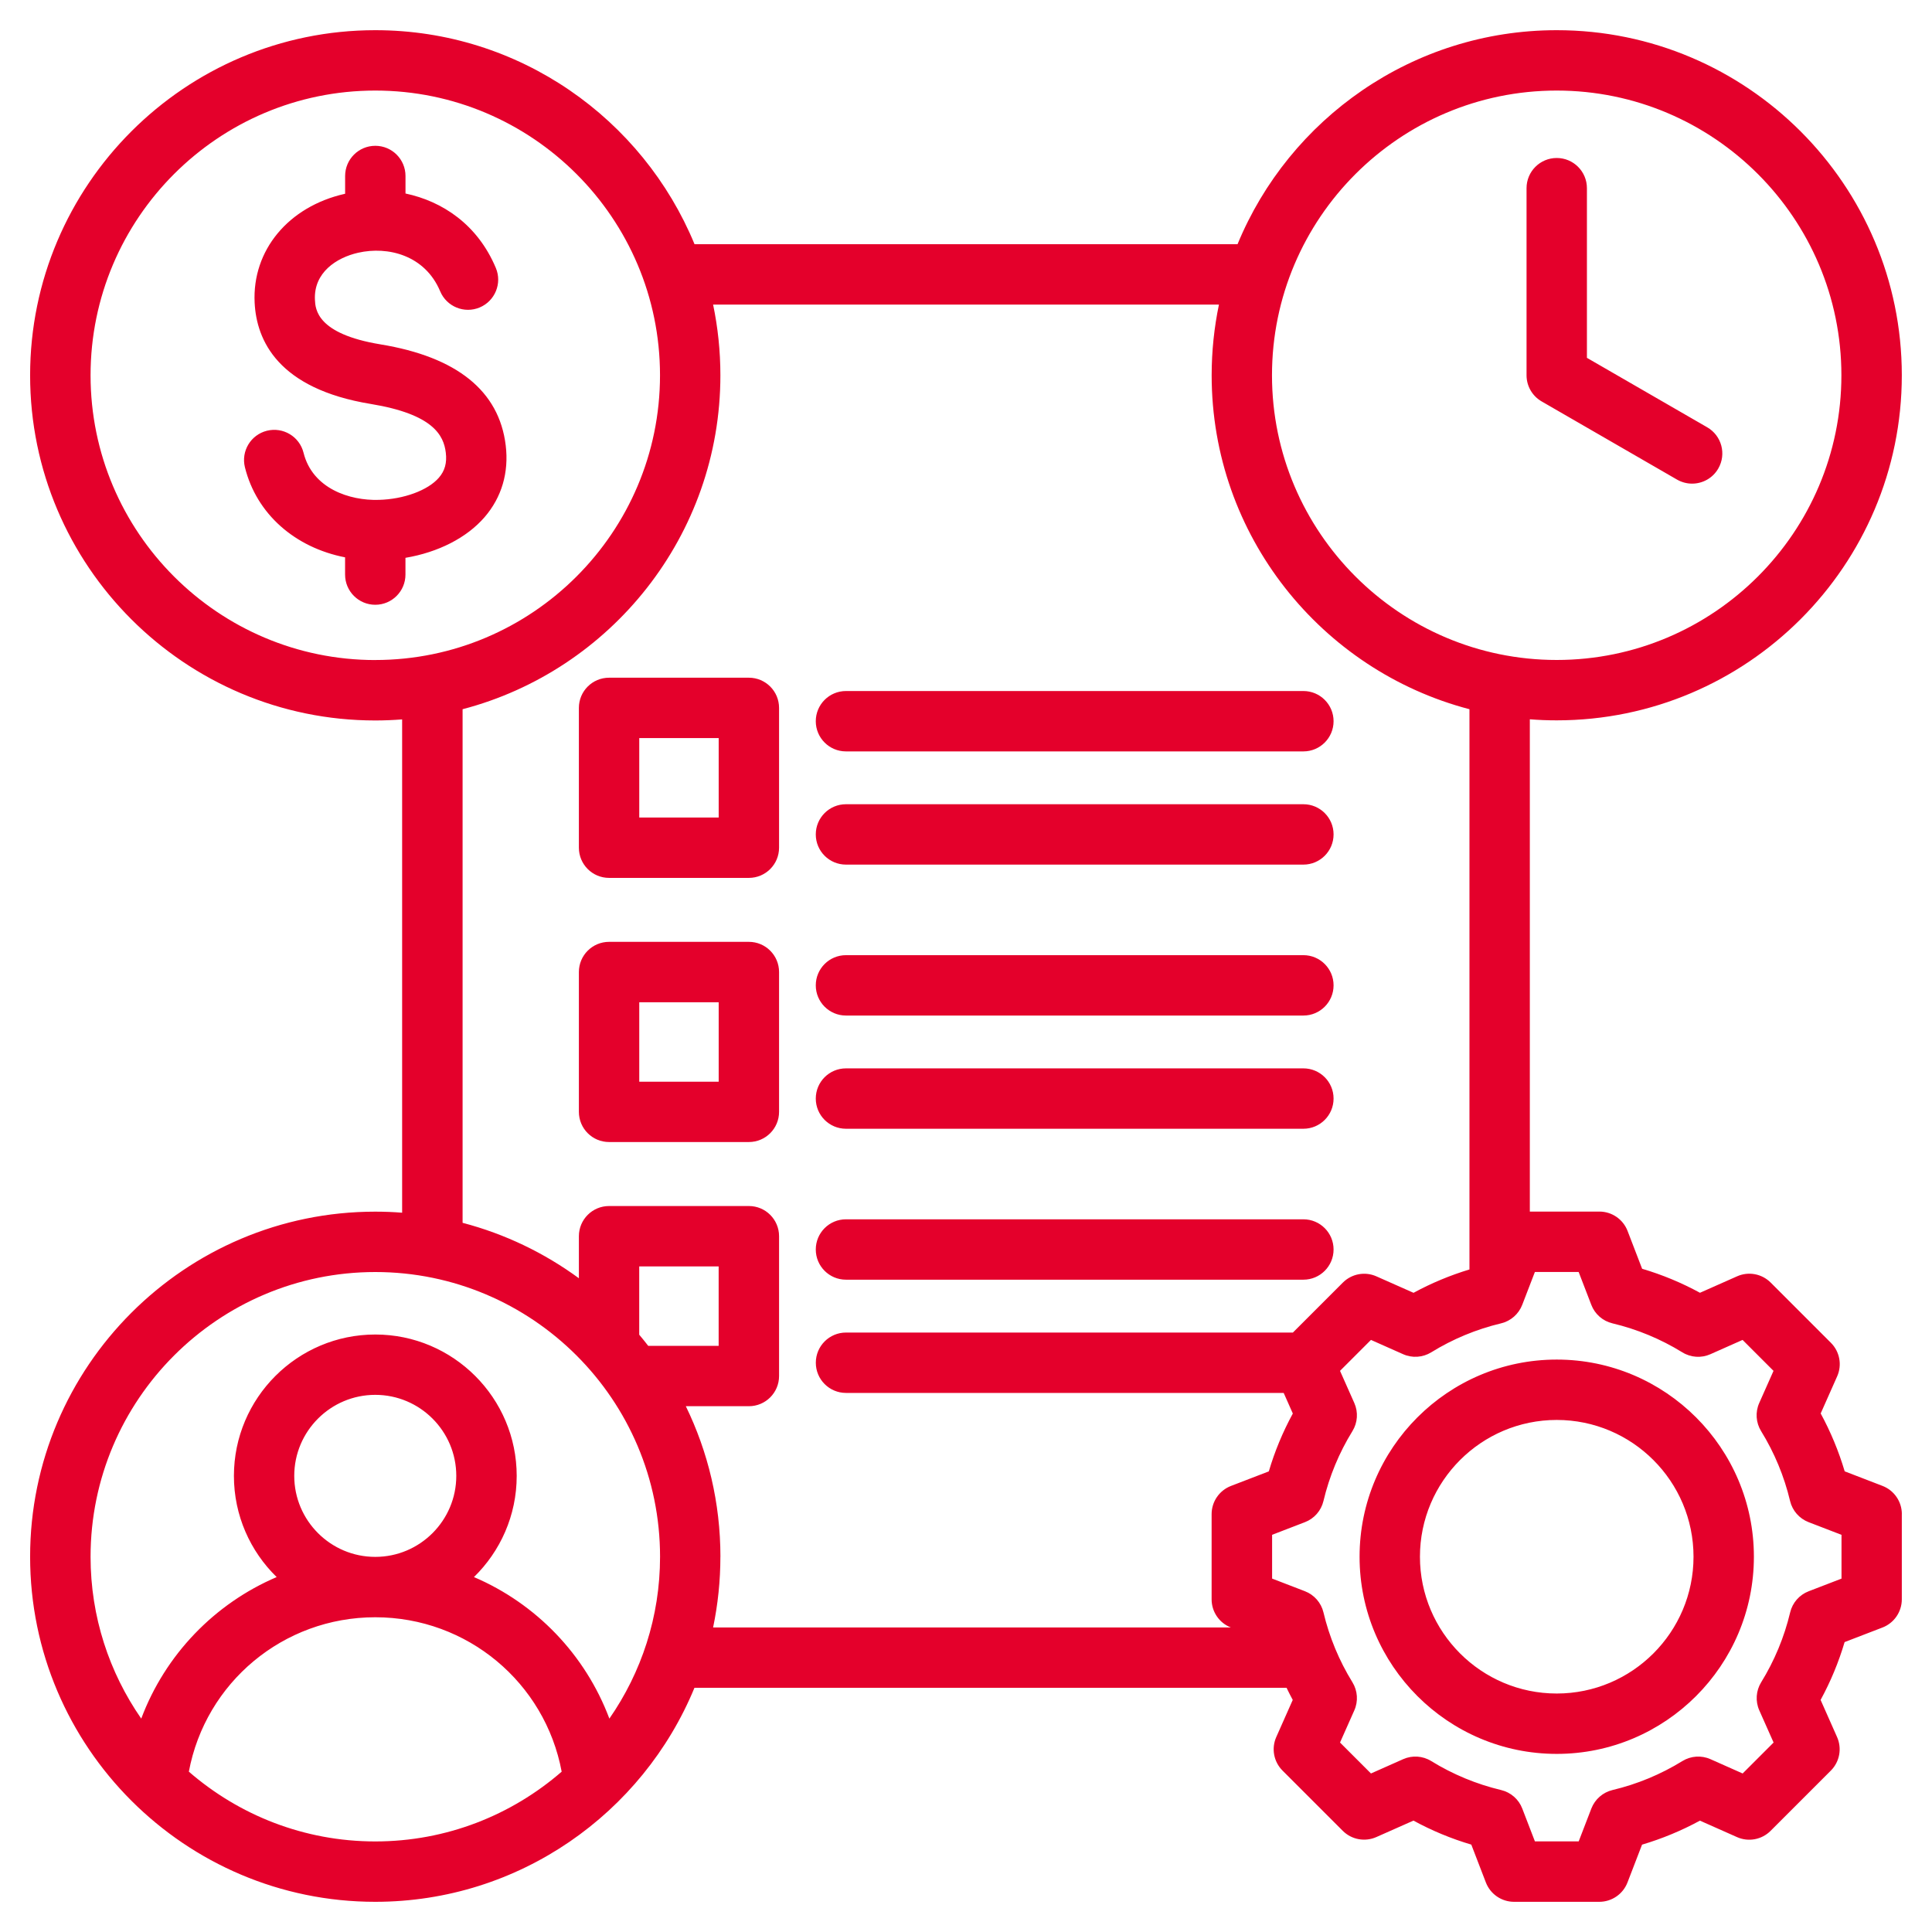<svg xmlns="http://www.w3.org/2000/svg" id="Calque_1" data-name="Calque 1" viewBox="0 0 512 512"><defs><style>      .cls-1 {        fill: #e4002b;      }    </style></defs><path class="cls-1" d="M404.55,99.45v-49.58c0-4.42,3.58-8,8-8s8,3.58,8,8v44.96l31.88,18.41c3.83,2.21,5.14,7.1,2.93,10.93-1.48,2.57-4.17,4-6.94,4-1.36,0-2.73-.35-3.99-1.07l-35.88-20.72c-2.48-1.43-4-4.07-4-6.93ZM100.83,91.26c-16.93-2.78-17.25-9.35-17.37-11.82-.35-7.19,5.68-11.15,11.44-12.46,7.93-1.8,17.74.66,21.75,10.22,1.71,4.07,6.4,5.99,10.47,4.28s5.99-6.4,4.28-10.47c-4.85-11.54-14.18-17.66-23.94-19.73v-4.64c0-4.42-3.58-8-8-8s-8,3.58-8,8v4.71s-.06.01-.1.02c-14.96,3.39-24.56,14.98-23.88,28.84.49,10.02,6.22,22.81,30.76,26.84,16.58,2.72,19.35,8.33,19.9,12.91.33,2.7-.25,4.81-1.83,6.63-2.9,3.36-9.32,5.72-15.96,5.88-7.69.23-17.54-2.98-19.91-12.49-1.07-4.29-5.4-6.89-9.7-5.83-4.29,1.07-6.9,5.41-5.83,9.7,3.09,12.39,13.28,21.26,26.54,23.85v4.57c0,4.42,3.58,8,8,8s8-3.58,8-8v-4.44c8.65-1.46,16.21-5.28,20.96-10.77,4.54-5.25,6.48-11.83,5.61-19.03-1.75-14.43-12.92-23.44-33.2-26.77h0ZM504,401.25v22.59c0,3.31-2.04,6.28-5.13,7.47l-10.03,3.86c-1.57,5.32-3.7,10.45-6.36,15.33l4.36,9.83c1.34,3.02.69,6.56-1.65,8.9l-15.97,15.97c-2.34,2.34-5.88,3-8.9,1.65l-9.82-4.36c-4.88,2.65-10.01,4.78-15.34,6.36l-3.86,10.02c-1.19,3.09-4.16,5.13-7.47,5.13h-22.59c-3.31,0-6.28-2.04-7.47-5.13l-3.86-10.03c-5.32-1.57-10.45-3.7-15.33-6.36l-9.83,4.36c-3.02,1.34-6.56.69-8.9-1.65l-15.97-15.97c-2.34-2.34-3-5.88-1.65-8.9l4.36-9.82c-.58-1.06-1.11-2.14-1.64-3.22h-156.91c-13.7,33.25-46.46,56.72-84.6,56.72-50.43,0-91.46-41.03-91.46-91.45s41.03-91.45,91.46-91.45c2.4,0,4.78.09,7.13.28v-130.73c-2.35.18-4.73.28-7.13.28-50.43,0-91.46-41.03-91.46-91.46S49.03,8,99.46,8c38.14,0,70.89,23.47,84.6,56.72h143.9c13.7-33.25,46.46-56.72,84.59-56.72,50.43,0,91.45,41.03,91.45,91.45s-41.03,91.45-91.45,91.45c-2.4,0-4.78-.09-7.13-.28v130.46h18.43c3.31,0,6.28,2.04,7.47,5.13l3.86,10.03c5.32,1.57,10.45,3.7,15.33,6.36l9.83-4.36c3.02-1.35,6.56-.69,8.9,1.65l15.97,15.97c2.34,2.34,3,5.88,1.65,8.9l-4.36,9.82c2.65,4.88,4.78,10.01,6.36,15.34l10.02,3.86c3.09,1.19,5.13,4.16,5.13,7.47ZM337.09,99.45c0,41.6,33.85,75.45,75.45,75.45s75.45-33.85,75.45-75.45-33.85-75.45-75.45-75.45-75.45,33.85-75.45,75.45ZM99.45,174.91c41.61,0,75.46-33.85,75.46-75.46S141.06,24,99.45,24,24,57.85,24,99.46s33.85,75.46,75.46,75.46ZM24,412.55c0,15.93,4.97,30.71,13.43,42.9,6.38-16.98,19.44-30.48,35.89-37.51-6.98-6.81-11.33-16.31-11.33-26.81,0-20.66,16.81-37.47,37.47-37.47s37.47,16.81,37.47,37.47c0,10.5-4.35,20-11.33,26.81,16.45,7.03,29.51,20.53,35.89,37.51,8.46-12.19,13.43-26.97,13.43-42.9,0-41.61-33.85-75.45-75.46-75.45s-75.46,33.85-75.46,75.45h0ZM171.79,356.66h18.66v-21.05h-21.05v18.1c.82.97,1.61,1.95,2.38,2.95h0ZM99.45,412.59c11.84,0,21.47-9.63,21.47-21.47s-9.63-21.47-21.47-21.47-21.47,9.63-21.47,21.47,9.63,21.47,21.47,21.47ZM99.45,488c18.88,0,36.15-6.99,49.4-18.49-4.41-23.58-24.98-40.92-49.4-40.92s-44.99,17.33-49.4,40.92c13.25,11.5,30.52,18.49,49.4,18.49ZM190.91,412.55c0,6.42-.67,12.69-1.93,18.74h137.19c-3.06-1.2-5.08-4.15-5.08-7.44v-22.59c0-3.31,2.04-6.28,5.13-7.47l10.03-3.86c1.57-5.32,3.7-10.45,6.36-15.33l-2.42-5.46h-115.99c-4.42,0-8-3.58-8-8s3.58-8,8-8h118.43l13.24-13.24c2.34-2.34,5.88-3,8.9-1.65l9.83,4.36c4.72-2.57,9.68-4.63,14.82-6.19v-148.47c-39.26-10.27-68.32-46.05-68.32-88.49,0-6.42.67-12.69,1.93-18.74h-134.05c1.26,6.05,1.93,12.32,1.93,18.74,0,42.44-29.06,78.22-68.32,88.49v136.11c11.26,2.95,21.68,7.99,30.82,14.69v-11.14c0-4.42,3.58-8,8-8h37.05c4.42,0,8,3.58,8,8v37.05c0,4.42-3.58,8-8,8h-16.71c5.87,12.06,9.17,25.59,9.17,39.89h0ZM488,406.74l-8.7-3.35c-2.46-.95-4.3-3.05-4.91-5.61-1.56-6.55-4.14-12.78-7.68-18.52-1.38-2.25-1.57-5.03-.5-7.44l3.79-8.53-8.2-8.2-8.53,3.79c-2.41,1.07-5.19.89-7.44-.5-5.74-3.54-11.97-6.12-18.51-7.68-2.57-.61-4.67-2.45-5.61-4.91l-3.35-8.7h-11.6l-3.35,8.7c-.95,2.46-3.05,4.3-5.61,4.91-6.54,1.56-12.77,4.14-18.51,7.68-2.25,1.38-5.03,1.57-7.44.5l-8.53-3.79-8.2,8.2,3.79,8.53c1.07,2.41.88,5.2-.5,7.44-3.54,5.74-6.12,11.97-7.68,18.52-.61,2.57-2.45,4.67-4.91,5.61l-8.7,3.35v11.6l8.7,3.35c2.46.95,4.3,3.05,4.91,5.61,1.56,6.55,4.14,12.78,7.68,18.52,1.38,2.25,1.57,5.03.5,7.44l-3.79,8.53,8.2,8.2,8.53-3.79c2.41-1.07,5.19-.89,7.44.5,5.74,3.54,11.98,6.12,18.52,7.68,2.57.61,4.67,2.45,5.61,4.91l3.35,8.7h11.6l3.35-8.7c.95-2.46,3.05-4.3,5.61-4.91,6.55-1.56,12.78-4.14,18.52-7.68,2.25-1.38,5.03-1.57,7.44-.5l8.53,3.79,8.2-8.2-3.79-8.53c-1.07-2.41-.88-5.2.5-7.44,3.54-5.74,6.12-11.97,7.68-18.51.61-2.57,2.45-4.67,4.91-5.61l8.7-3.35v-11.6ZM464.8,412.55c0,28.81-23.44,52.25-52.25,52.25s-52.25-23.44-52.25-52.25,23.44-52.25,52.25-52.25,52.25,23.44,52.25,52.25ZM448.8,412.55c0-19.99-16.26-36.25-36.25-36.25s-36.25,16.26-36.25,36.25,16.26,36.25,36.25,36.25,36.25-16.26,36.25-36.25ZM153.41,224.65v-37.05c0-4.42,3.58-8,8-8h37.05c4.42,0,8,3.58,8,8v37.05c0,4.42-3.58,8-8,8h-37.05c-4.42,0-8-3.58-8-8ZM169.41,216.65h21.05v-21.05h-21.05v21.05ZM224.19,229.13h121.22c4.42,0,8-3.58,8-8s-3.58-8-8-8h-121.22c-4.42,0-8,3.58-8,8s3.58,8,8,8ZM224.19,199.13h121.22c4.42,0,8-3.58,8-8s-3.58-8-8-8h-121.22c-4.42,0-8,3.58-8,8s3.58,8,8,8ZM206.46,294.65c0,4.42-3.58,8-8,8h-37.05c-4.42,0-8-3.58-8-8v-37.05c0-4.42,3.58-8,8-8h37.05c4.42,0,8,3.58,8,8v37.05ZM190.46,265.61h-21.05v21.05h21.05v-21.05ZM224.19,299.13h121.22c4.42,0,8-3.58,8-8s-3.58-8-8-8h-121.22c-4.42,0-8,3.58-8,8s3.58,8,8,8ZM224.19,269.13h121.22c4.42,0,8-3.58,8-8s-3.58-8-8-8h-121.22c-4.42,0-8,3.58-8,8s3.58,8,8,8ZM224.19,339.13h121.22c4.42,0,8-3.58,8-8s-3.58-8-8-8h-121.22c-4.42,0-8,3.58-8,8s3.58,8,8,8Z"></path></svg>